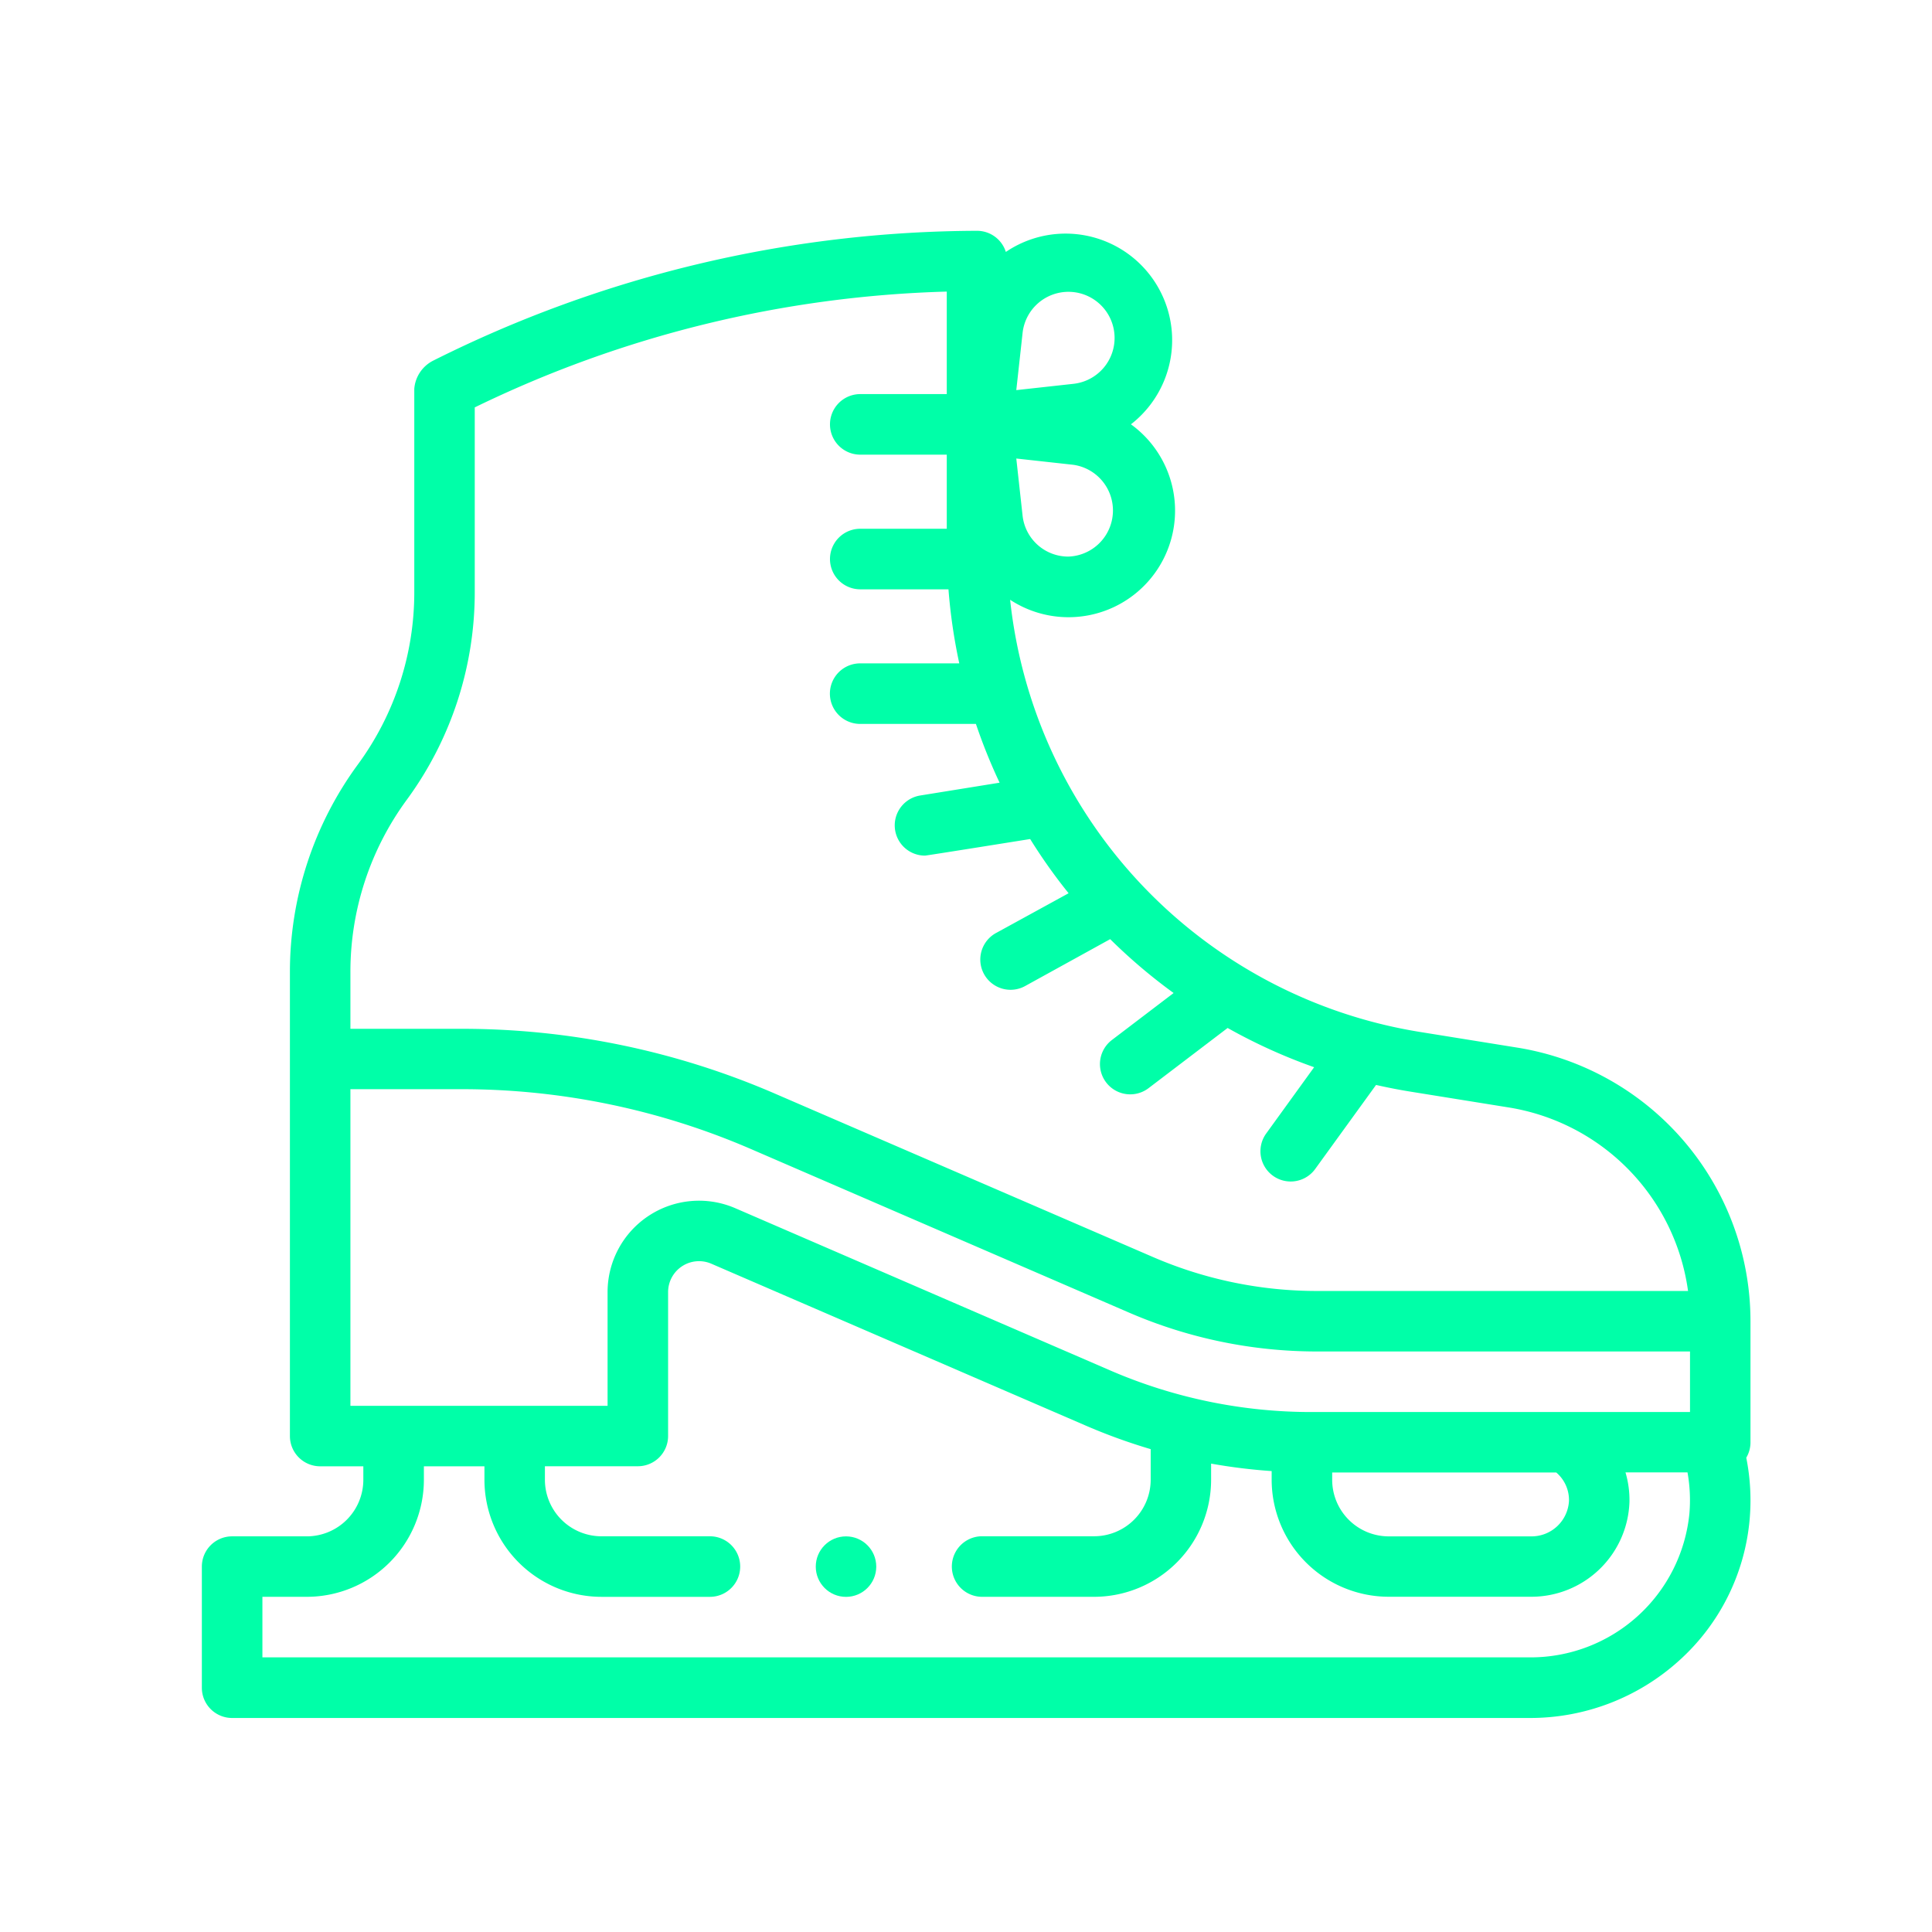<svg xmlns="http://www.w3.org/2000/svg" width="67" height="67" viewBox="0 0 67 67">
  <g id="dla-odwiedzjacych-icn-06" transform="translate(-5794 -8222)">
    <g id="ice-skate" transform="translate(5801 8219.837)">
      <g id="Group_525" data-name="Group 525" transform="translate(0 10.163)">
        <path id="Path_3079" data-name="Path 3079" d="M53.705,47.983a9.612,9.612,0,0,0-8.083-9.489l-3.373-.543A17.02,17.02,0,0,1,28.03,22.963a3.695,3.695,0,0,0,4.19-6.085A3.695,3.695,0,0,0,27.882,10.9a1.049,1.049,0,0,0-1-.733,42.347,42.347,0,0,0-18.854,4.5,1.2,1.2,0,0,0-.661.979v7.04a10.078,10.078,0,0,1-1.954,5.985A12.162,12.162,0,0,0,3.054,35.89V51.964A1.049,1.049,0,0,0,4.1,53.013H5.6v.469a1.963,1.963,0,0,1-1.96,1.96H1.049A1.049,1.049,0,0,0,0,56.492v4.2a1.049,1.049,0,0,0,1.049,1.049H46.06a7.693,7.693,0,0,0,5.153-1.975,7.466,7.466,0,0,0,2.465-4.933,7.551,7.551,0,0,0-.119-2.118,1.042,1.042,0,0,0,.146-.533ZM30.049,21.465a1.594,1.594,0,0,1-1.587-1.422l-.218-1.979,1.979.218a1.6,1.6,0,0,1-.175,3.183Zm-1.587-7.752a1.6,1.6,0,1,1,1.761,1.761l-1.979.218ZM7.106,29.9a12.162,12.162,0,0,0,2.358-7.223V16.291a39.879,39.879,0,0,1,16.369-4.016V15.83h-3a1.049,1.049,0,0,0,0,2.1h3V20.5h-3a1.049,1.049,0,0,0,0,2.1h3.059a19.119,19.119,0,0,0,.375,2.568H22.83a1.049,1.049,0,1,0,0,2.1h4.014a19.271,19.271,0,0,0,.821,2.038l-2.752.444a1.049,1.049,0,0,0,.166,2.085c.055,0,3.646-.575,3.646-.575a18.929,18.929,0,0,0,1.133,1.627c.066.085.134.169.2.253l-2.5,1.37a1.049,1.049,0,1,0,1.009,1.839L31.5,34.732A19.073,19.073,0,0,0,33.7,36.6L31.56,38.229A1.049,1.049,0,1,0,32.83,39.9l2.743-2.088a19.03,19.03,0,0,0,3,1.361l-1.653,2.286a1.049,1.049,0,1,0,1.7,1.229l2.1-2.9c.395.089.793.168,1.2.233l3.373.543a7.478,7.478,0,0,1,6.247,6.369H38.688a14.322,14.322,0,0,1-5.719-1.184L19.9,40.1a27.325,27.325,0,0,0-10.91-2.259H5.152V35.89A10.079,10.079,0,0,1,7.106,29.9ZM5.152,39.935H8.989a25.235,25.235,0,0,1,10.077,2.086l13.07,5.654a16.408,16.408,0,0,0,6.552,1.356h12.92v2.1H38.492a17.555,17.555,0,0,1-7.01-1.451L18.5,44.063a3.171,3.171,0,0,0-4.43,2.91v3.942H5.152ZM47.411,54.212a1.3,1.3,0,0,1-1.316,1.231H41.159a1.963,1.963,0,0,1-1.96-1.96v-.255H46.97A1.255,1.255,0,0,1,47.411,54.212Zm4.176.44a5.536,5.536,0,0,1-5.527,4.987H2.1v-2.1H3.643A4.063,4.063,0,0,0,7.7,53.482v-.469H9.8v.469a4.063,4.063,0,0,0,4.058,4.058h3.761a1.049,1.049,0,0,0,0-2.1H13.857a1.963,1.963,0,0,1-1.96-1.96v-.469H15.12a1.049,1.049,0,0,0,1.049-1.049V46.973a1.073,1.073,0,0,1,1.5-.985L30.649,51.6a19.865,19.865,0,0,0,2.256.818v1.061a1.963,1.963,0,0,1-1.96,1.96H27.059a1.049,1.049,0,0,0,0,2.1h3.886A4.063,4.063,0,0,0,35,53.483v-.563a19.645,19.645,0,0,0,2.1.259v.3a4.063,4.063,0,0,0,4.058,4.058h4.936a3.405,3.405,0,0,0,3.414-3.284,3.369,3.369,0,0,0-.138-1.029h2.151A5.472,5.472,0,0,1,51.587,54.652Z" transform="translate(0 -10.163)" fill="#00ffa8"/>
        <circle id="Ellipse_49" data-name="Ellipse 49" cx="1.049" cy="1.049" r="1.049" transform="translate(21.29 45.28)" fill="#00ffa8"/>
      </g>
    </g>
    <rect id="Rectangle_673" data-name="Rectangle 673" width="67" height="67" transform="translate(5794 8222)" fill="none"/>
  </g>
</svg>
